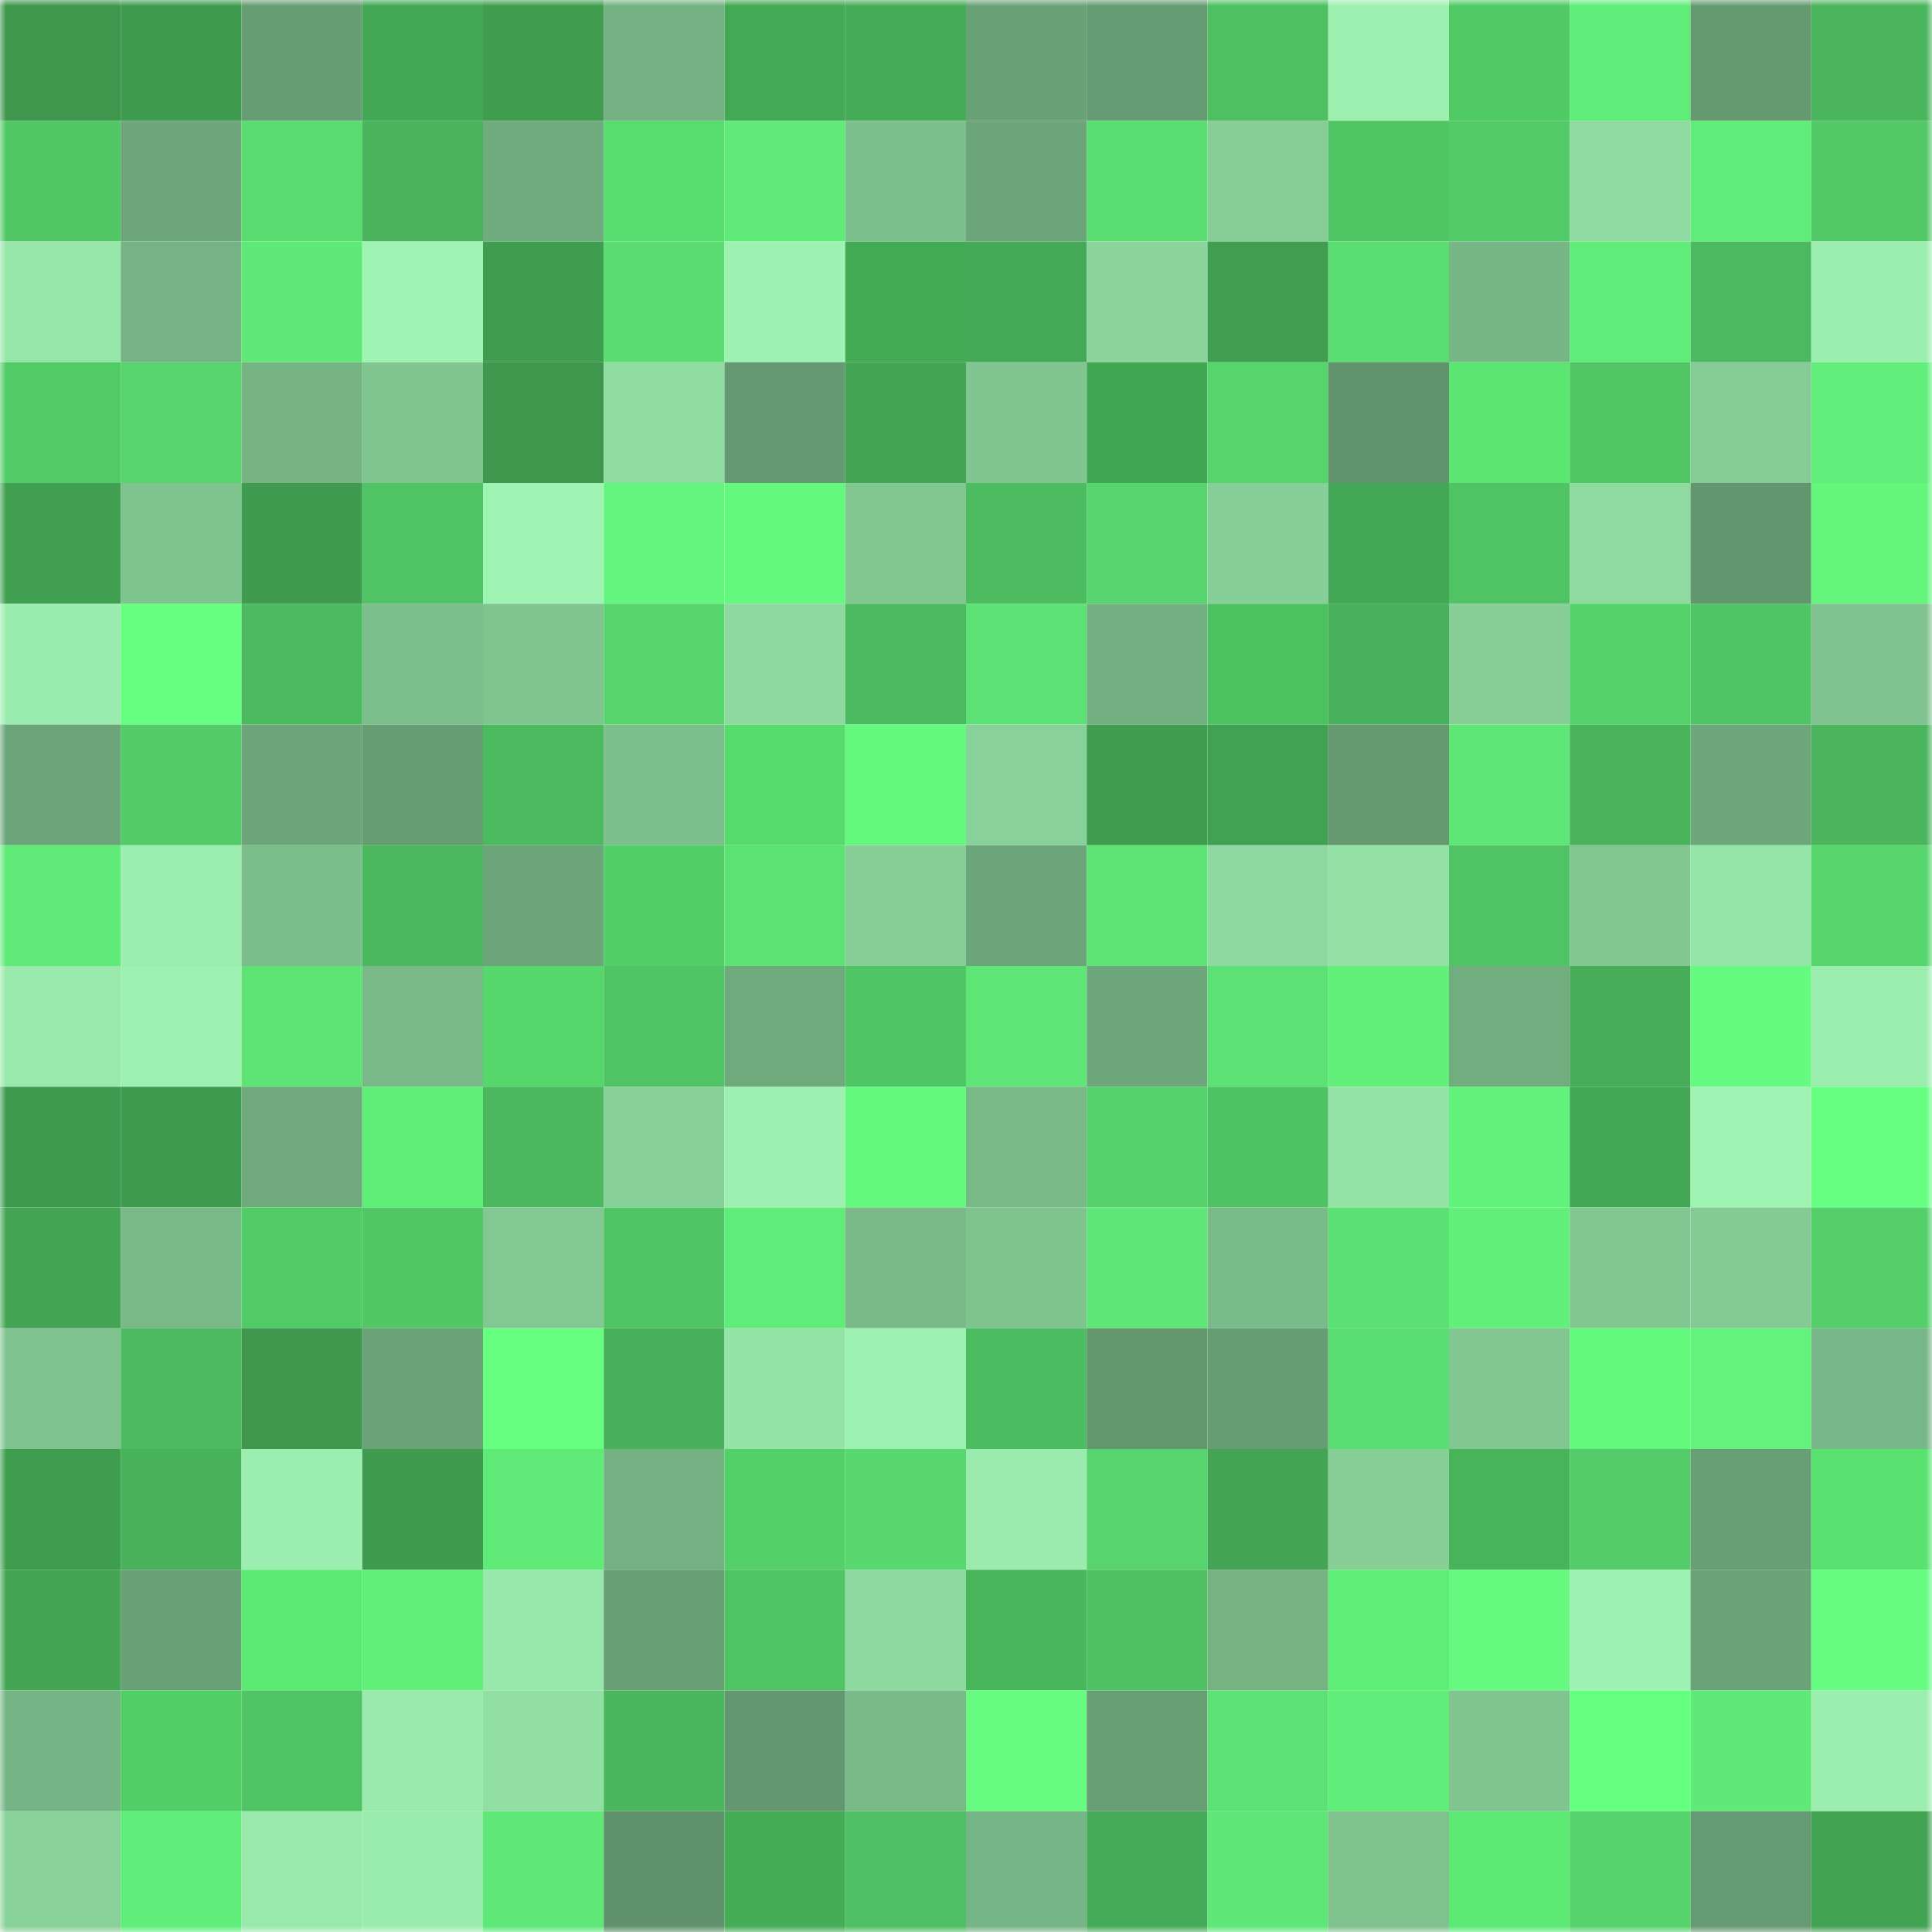 <svg viewBox="0 0 160 160" fill="none" role="img" xmlns="http://www.w3.org/2000/svg" width="240" height="240" name="lens%2Czeppelen.lens"><mask id="545573891" mask-type="alpha" maskUnits="userSpaceOnUse" x="0" y="0" width="160" height="160"><rect width="160" height="160" fill="#FFFFFF"></rect></mask><g mask="url(#545573891)"><rect x="0" y="0" width="10" height="10" fill="#3e974d"></rect><rect x="10" y="0" width="10" height="10" fill="#3f9b50"></rect><rect x="20" y="0" width="10" height="10" fill="#679d73"></rect><rect x="30" y="0" width="10" height="10" fill="#44a756"></rect><rect x="40" y="0" width="10" height="10" fill="#409d50"></rect><rect x="50" y="0" width="10" height="10" fill="#74b283"></rect><rect x="60" y="0" width="10" height="10" fill="#43a954"></rect><rect x="70" y="0" width="10" height="10" fill="#46ac58"></rect><rect x="80" y="0" width="10" height="10" fill="#6aa277"></rect><rect x="90" y="0" width="10" height="10" fill="#659b72"></rect><rect x="100" y="0" width="10" height="10" fill="#4ec062"></rect><rect x="110" y="0" width="10" height="10" fill="#9df0b0"></rect><rect x="120" y="0" width="10" height="10" fill="#50ca64"></rect><rect x="130" y="0" width="10" height="10" fill="#60ec79"></rect><rect x="140" y="0" width="10" height="10" fill="#659a71"></rect><rect x="150" y="0" width="10" height="10" fill="#4ab55d"></rect><rect x="0" y="10" width="10" height="10" fill="#51c766"></rect><rect x="10" y="10" width="10" height="10" fill="#6da77b"></rect><rect x="20" y="10" width="10" height="10" fill="#59db70"></rect><rect x="30" y="10" width="10" height="10" fill="#49b45c"></rect><rect x="40" y="10" width="10" height="10" fill="#70ab7e"></rect><rect x="50" y="10" width="10" height="10" fill="#57dc6e"></rect><rect x="60" y="10" width="10" height="10" fill="#60eb78"></rect><rect x="70" y="10" width="10" height="10" fill="#7ec08d"></rect><rect x="80" y="10" width="10" height="10" fill="#6ca57a"></rect><rect x="90" y="10" width="10" height="10" fill="#5ade72"></rect><rect x="100" y="10" width="10" height="10" fill="#86cd97"></rect><rect x="110" y="10" width="10" height="10" fill="#4fc663"></rect><rect x="120" y="10" width="10" height="10" fill="#52ca67"></rect><rect x="130" y="10" width="10" height="10" fill="#8edaa0"></rect><rect x="140" y="10" width="10" height="10" fill="#60ec79"></rect><rect x="150" y="10" width="10" height="10" fill="#52c867"></rect><rect x="0" y="20" width="10" height="10" fill="#96e6a9"></rect><rect x="10" y="20" width="10" height="10" fill="#75b384"></rect><rect x="20" y="20" width="10" height="10" fill="#5fe977"></rect><rect x="30" y="20" width="10" height="10" fill="#9ff3b3"></rect><rect x="40" y="20" width="10" height="10" fill="#3e9d4e"></rect><rect x="50" y="20" width="10" height="10" fill="#5adc71"></rect><rect x="60" y="20" width="10" height="10" fill="#9df1b1"></rect><rect x="70" y="20" width="10" height="10" fill="#44ab55"></rect><rect x="80" y="20" width="10" height="10" fill="#45aa57"></rect><rect x="90" y="20" width="10" height="10" fill="#8bd59d"></rect><rect x="100" y="20" width="10" height="10" fill="#419e51"></rect><rect x="110" y="20" width="10" height="10" fill="#5add71"></rect><rect x="120" y="20" width="10" height="10" fill="#77b786"></rect><rect x="130" y="20" width="10" height="10" fill="#60ec79"></rect><rect x="140" y="20" width="10" height="10" fill="#4bb95f"></rect><rect x="150" y="20" width="10" height="10" fill="#9ceeaf"></rect><rect x="0" y="30" width="10" height="10" fill="#50cb65"></rect><rect x="10" y="30" width="10" height="10" fill="#57d46d"></rect><rect x="20" y="30" width="10" height="10" fill="#76b484"></rect><rect x="30" y="30" width="10" height="10" fill="#81c591"></rect><rect x="40" y="30" width="10" height="10" fill="#3e974d"></rect><rect x="50" y="30" width="10" height="10" fill="#90dda2"></rect><rect x="60" y="30" width="10" height="10" fill="#649971"></rect><rect x="70" y="30" width="10" height="10" fill="#44a655"></rect><rect x="80" y="30" width="10" height="10" fill="#81c691"></rect><rect x="90" y="30" width="10" height="10" fill="#42a753"></rect><rect x="100" y="30" width="10" height="10" fill="#57d56d"></rect><rect x="110" y="30" width="10" height="10" fill="#61946d"></rect><rect x="120" y="30" width="10" height="10" fill="#5be672"></rect><rect x="130" y="30" width="10" height="10" fill="#51c665"></rect><rect x="140" y="30" width="10" height="10" fill="#85cb95"></rect><rect x="150" y="30" width="10" height="10" fill="#61ee7a"></rect><rect x="0" y="40" width="10" height="10" fill="#419f51"></rect><rect x="10" y="40" width="10" height="10" fill="#7fc38f"></rect><rect x="20" y="40" width="10" height="10" fill="#3f9b50"></rect><rect x="30" y="40" width="10" height="10" fill="#50c464"></rect><rect x="40" y="40" width="10" height="10" fill="#9ff4b3"></rect><rect x="50" y="40" width="10" height="10" fill="#64f57e"></rect><rect x="60" y="40" width="10" height="10" fill="#65f87f"></rect><rect x="70" y="40" width="10" height="10" fill="#82c692"></rect><rect x="80" y="40" width="10" height="10" fill="#4dbc60"></rect><rect x="90" y="40" width="10" height="10" fill="#57d46d"></rect><rect x="100" y="40" width="10" height="10" fill="#87cf98"></rect><rect x="110" y="40" width="10" height="10" fill="#44a756"></rect><rect x="120" y="40" width="10" height="10" fill="#50c364"></rect><rect x="130" y="40" width="10" height="10" fill="#8edaa0"></rect><rect x="140" y="40" width="10" height="10" fill="#62966f"></rect><rect x="150" y="40" width="10" height="10" fill="#64f57d"></rect><rect x="0" y="50" width="10" height="10" fill="#9aedae"></rect><rect x="10" y="50" width="10" height="10" fill="#65fe7f"></rect><rect x="20" y="50" width="10" height="10" fill="#4cba5f"></rect><rect x="30" y="50" width="10" height="10" fill="#7dbf8c"></rect><rect x="40" y="50" width="10" height="10" fill="#80c590"></rect><rect x="50" y="50" width="10" height="10" fill="#57d66e"></rect><rect x="60" y="50" width="10" height="10" fill="#8ed9a0"></rect><rect x="70" y="50" width="10" height="10" fill="#4bb95f"></rect><rect x="80" y="50" width="10" height="10" fill="#5ce274"></rect><rect x="90" y="50" width="10" height="10" fill="#73b081"></rect><rect x="100" y="50" width="10" height="10" fill="#4cc160"></rect><rect x="110" y="50" width="10" height="10" fill="#48b15b"></rect><rect x="120" y="50" width="10" height="10" fill="#87ce97"></rect><rect x="130" y="50" width="10" height="10" fill="#53d269"></rect><rect x="140" y="50" width="10" height="10" fill="#50c565"></rect><rect x="150" y="50" width="10" height="10" fill="#80c390"></rect><rect x="0" y="60" width="10" height="10" fill="#6ca579"></rect><rect x="10" y="60" width="10" height="10" fill="#53cb68"></rect><rect x="20" y="60" width="10" height="10" fill="#6ca579"></rect><rect x="30" y="60" width="10" height="10" fill="#679d73"></rect><rect x="40" y="60" width="10" height="10" fill="#4cba5f"></rect><rect x="50" y="60" width="10" height="10" fill="#7cbe8c"></rect><rect x="60" y="60" width="10" height="10" fill="#57db6d"></rect><rect x="70" y="60" width="10" height="10" fill="#65f87f"></rect><rect x="80" y="60" width="10" height="10" fill="#89d19a"></rect><rect x="90" y="60" width="10" height="10" fill="#3e9d4e"></rect><rect x="100" y="60" width="10" height="10" fill="#42a253"></rect><rect x="110" y="60" width="10" height="10" fill="#659a71"></rect><rect x="120" y="60" width="10" height="10" fill="#5ee676"></rect><rect x="130" y="60" width="10" height="10" fill="#49b35c"></rect><rect x="140" y="60" width="10" height="10" fill="#6da77a"></rect><rect x="150" y="60" width="10" height="10" fill="#4ab55d"></rect><rect x="0" y="70" width="10" height="10" fill="#60ea78"></rect><rect x="10" y="70" width="10" height="10" fill="#9beeaf"></rect><rect x="20" y="70" width="10" height="10" fill="#7cbe8b"></rect><rect x="30" y="70" width="10" height="10" fill="#4bb75e"></rect><rect x="40" y="70" width="10" height="10" fill="#6ba479"></rect><rect x="50" y="70" width="10" height="10" fill="#52cf67"></rect><rect x="60" y="70" width="10" height="10" fill="#5de374"></rect><rect x="70" y="70" width="10" height="10" fill="#86cd96"></rect><rect x="80" y="70" width="10" height="10" fill="#6ca57a"></rect><rect x="90" y="70" width="10" height="10" fill="#5de475"></rect><rect x="100" y="70" width="10" height="10" fill="#8ed9a0"></rect><rect x="110" y="70" width="10" height="10" fill="#93e1a5"></rect><rect x="120" y="70" width="10" height="10" fill="#50c364"></rect><rect x="130" y="70" width="10" height="10" fill="#82c792"></rect><rect x="140" y="70" width="10" height="10" fill="#95e4a8"></rect><rect x="150" y="70" width="10" height="10" fill="#57d56d"></rect><rect x="0" y="80" width="10" height="10" fill="#98e9ab"></rect><rect x="10" y="80" width="10" height="10" fill="#9df1b1"></rect><rect x="20" y="80" width="10" height="10" fill="#5de475"></rect><rect x="30" y="80" width="10" height="10" fill="#79b988"></rect><rect x="40" y="80" width="10" height="10" fill="#55d76b"></rect><rect x="50" y="80" width="10" height="10" fill="#50c364"></rect><rect x="60" y="80" width="10" height="10" fill="#6faa7d"></rect><rect x="70" y="80" width="10" height="10" fill="#50c565"></rect><rect x="80" y="80" width="10" height="10" fill="#5ee676"></rect><rect x="90" y="80" width="10" height="10" fill="#6da77b"></rect><rect x="100" y="80" width="10" height="10" fill="#5ce274"></rect><rect x="110" y="80" width="10" height="10" fill="#62f07b"></rect><rect x="120" y="80" width="10" height="10" fill="#71ad7f"></rect><rect x="130" y="80" width="10" height="10" fill="#47ad59"></rect><rect x="140" y="80" width="10" height="10" fill="#66fa80"></rect><rect x="150" y="80" width="10" height="10" fill="#9ceeaf"></rect><rect x="0" y="90" width="10" height="10" fill="#3f9b4f"></rect><rect x="10" y="90" width="10" height="10" fill="#3f9b50"></rect><rect x="20" y="90" width="10" height="10" fill="#6fa97c"></rect><rect x="30" y="90" width="10" height="10" fill="#5eed76"></rect><rect x="40" y="90" width="10" height="10" fill="#4bb75e"></rect><rect x="50" y="90" width="10" height="10" fill="#88d099"></rect><rect x="60" y="90" width="10" height="10" fill="#9df0b1"></rect><rect x="70" y="90" width="10" height="10" fill="#65f87f"></rect><rect x="80" y="90" width="10" height="10" fill="#79b988"></rect><rect x="90" y="90" width="10" height="10" fill="#55d16b"></rect><rect x="100" y="90" width="10" height="10" fill="#4fc263"></rect><rect x="110" y="90" width="10" height="10" fill="#95e4a7"></rect><rect x="120" y="90" width="10" height="10" fill="#62f17b"></rect><rect x="130" y="90" width="10" height="10" fill="#44a755"></rect><rect x="140" y="90" width="10" height="10" fill="#9ff4b3"></rect><rect x="150" y="90" width="10" height="10" fill="#66ff81"></rect><rect x="0" y="100" width="10" height="10" fill="#44a655"></rect><rect x="10" y="100" width="10" height="10" fill="#79b988"></rect><rect x="20" y="100" width="10" height="10" fill="#50cb65"></rect><rect x="30" y="100" width="10" height="10" fill="#51c766"></rect><rect x="40" y="100" width="10" height="10" fill="#82c893"></rect><rect x="50" y="100" width="10" height="10" fill="#50c364"></rect><rect x="60" y="100" width="10" height="10" fill="#60ec79"></rect><rect x="70" y="100" width="10" height="10" fill="#7aba89"></rect><rect x="80" y="100" width="10" height="10" fill="#7fc38f"></rect><rect x="90" y="100" width="10" height="10" fill="#5ee776"></rect><rect x="100" y="100" width="10" height="10" fill="#7abb8a"></rect><rect x="110" y="100" width="10" height="10" fill="#5be073"></rect><rect x="120" y="100" width="10" height="10" fill="#62f07b"></rect><rect x="130" y="100" width="10" height="10" fill="#82c792"></rect><rect x="140" y="100" width="10" height="10" fill="#84ca95"></rect><rect x="150" y="100" width="10" height="10" fill="#54cf6a"></rect><rect x="0" y="110" width="10" height="10" fill="#7fc28f"></rect><rect x="10" y="110" width="10" height="10" fill="#4cbb60"></rect><rect x="20" y="110" width="10" height="10" fill="#3e974d"></rect><rect x="30" y="110" width="10" height="10" fill="#6ba378"></rect><rect x="40" y="110" width="10" height="10" fill="#66ff80"></rect><rect x="50" y="110" width="10" height="10" fill="#48b05a"></rect><rect x="60" y="110" width="10" height="10" fill="#94e3a7"></rect><rect x="70" y="110" width="10" height="10" fill="#9ef2b1"></rect><rect x="80" y="110" width="10" height="10" fill="#4dbd61"></rect><rect x="90" y="110" width="10" height="10" fill="#63986f"></rect><rect x="100" y="110" width="10" height="10" fill="#679d73"></rect><rect x="110" y="110" width="10" height="10" fill="#5add71"></rect><rect x="120" y="110" width="10" height="10" fill="#82c792"></rect><rect x="130" y="110" width="10" height="10" fill="#63f97c"></rect><rect x="140" y="110" width="10" height="10" fill="#63f37d"></rect><rect x="150" y="110" width="10" height="10" fill="#78b787"></rect><rect x="0" y="120" width="10" height="10" fill="#3e9d4e"></rect><rect x="10" y="120" width="10" height="10" fill="#48b25b"></rect><rect x="20" y="120" width="10" height="10" fill="#9beeaf"></rect><rect x="30" y="120" width="10" height="10" fill="#3f9b4f"></rect><rect x="40" y="120" width="10" height="10" fill="#60eb79"></rect><rect x="50" y="120" width="10" height="10" fill="#74b283"></rect><rect x="60" y="120" width="10" height="10" fill="#53d168"></rect><rect x="70" y="120" width="10" height="10" fill="#58d86f"></rect><rect x="80" y="120" width="10" height="10" fill="#9aebad"></rect><rect x="90" y="120" width="10" height="10" fill="#57d46d"></rect><rect x="100" y="120" width="10" height="10" fill="#43a554"></rect><rect x="110" y="120" width="10" height="10" fill="#87ce97"></rect><rect x="120" y="120" width="10" height="10" fill="#47b45a"></rect><rect x="130" y="120" width="10" height="10" fill="#53cc69"></rect><rect x="140" y="120" width="10" height="10" fill="#68a075"></rect><rect x="150" y="120" width="10" height="10" fill="#59e270"></rect><rect x="0" y="130" width="10" height="10" fill="#44a655"></rect><rect x="10" y="130" width="10" height="10" fill="#69a176"></rect><rect x="20" y="130" width="10" height="10" fill="#5dea74"></rect><rect x="30" y="130" width="10" height="10" fill="#62f07b"></rect><rect x="40" y="130" width="10" height="10" fill="#97e8aa"></rect><rect x="50" y="130" width="10" height="10" fill="#689f75"></rect><rect x="60" y="130" width="10" height="10" fill="#50c464"></rect><rect x="70" y="130" width="10" height="10" fill="#8ed99f"></rect><rect x="80" y="130" width="10" height="10" fill="#48b65b"></rect><rect x="90" y="130" width="10" height="10" fill="#4fc163"></rect><rect x="100" y="130" width="10" height="10" fill="#75b383"></rect><rect x="110" y="130" width="10" height="10" fill="#5eed76"></rect><rect x="120" y="130" width="10" height="10" fill="#66f980"></rect><rect x="130" y="130" width="10" height="10" fill="#9ef2b2"></rect><rect x="140" y="130" width="10" height="10" fill="#6ba378"></rect><rect x="150" y="130" width="10" height="10" fill="#66fb81"></rect><rect x="0" y="140" width="10" height="10" fill="#75b484"></rect><rect x="10" y="140" width="10" height="10" fill="#51ce66"></rect><rect x="20" y="140" width="10" height="10" fill="#50c364"></rect><rect x="30" y="140" width="10" height="10" fill="#99eaac"></rect><rect x="40" y="140" width="10" height="10" fill="#92dfa4"></rect><rect x="50" y="140" width="10" height="10" fill="#4ab65d"></rect><rect x="60" y="140" width="10" height="10" fill="#63976f"></rect><rect x="70" y="140" width="10" height="10" fill="#7aba89"></rect><rect x="80" y="140" width="10" height="10" fill="#67fb81"></rect><rect x="90" y="140" width="10" height="10" fill="#679e74"></rect><rect x="100" y="140" width="10" height="10" fill="#5ce274"></rect><rect x="110" y="140" width="10" height="10" fill="#61ed79"></rect><rect x="120" y="140" width="10" height="10" fill="#80c490"></rect><rect x="130" y="140" width="10" height="10" fill="#65ff7f"></rect><rect x="140" y="140" width="10" height="10" fill="#5fea78"></rect><rect x="150" y="140" width="10" height="10" fill="#9ceeaf"></rect><rect x="0" y="150" width="10" height="10" fill="#88d199"></rect><rect x="10" y="150" width="10" height="10" fill="#61ed7a"></rect><rect x="20" y="150" width="10" height="10" fill="#98e9ab"></rect><rect x="30" y="150" width="10" height="10" fill="#9bedae"></rect><rect x="40" y="150" width="10" height="10" fill="#5ee877"></rect><rect x="50" y="150" width="10" height="10" fill="#60936c"></rect><rect x="60" y="150" width="10" height="10" fill="#45ad56"></rect><rect x="70" y="150" width="10" height="10" fill="#4ebf62"></rect><rect x="80" y="150" width="10" height="10" fill="#76b585"></rect><rect x="90" y="150" width="10" height="10" fill="#46ab58"></rect><rect x="100" y="150" width="10" height="10" fill="#5ee676"></rect><rect x="110" y="150" width="10" height="10" fill="#7fc28e"></rect><rect x="120" y="150" width="10" height="10" fill="#5ce974"></rect><rect x="130" y="150" width="10" height="10" fill="#56d36c"></rect><rect x="140" y="150" width="10" height="10" fill="#659b72"></rect><rect x="150" y="150" width="10" height="10" fill="#42a353"></rect></g></svg>